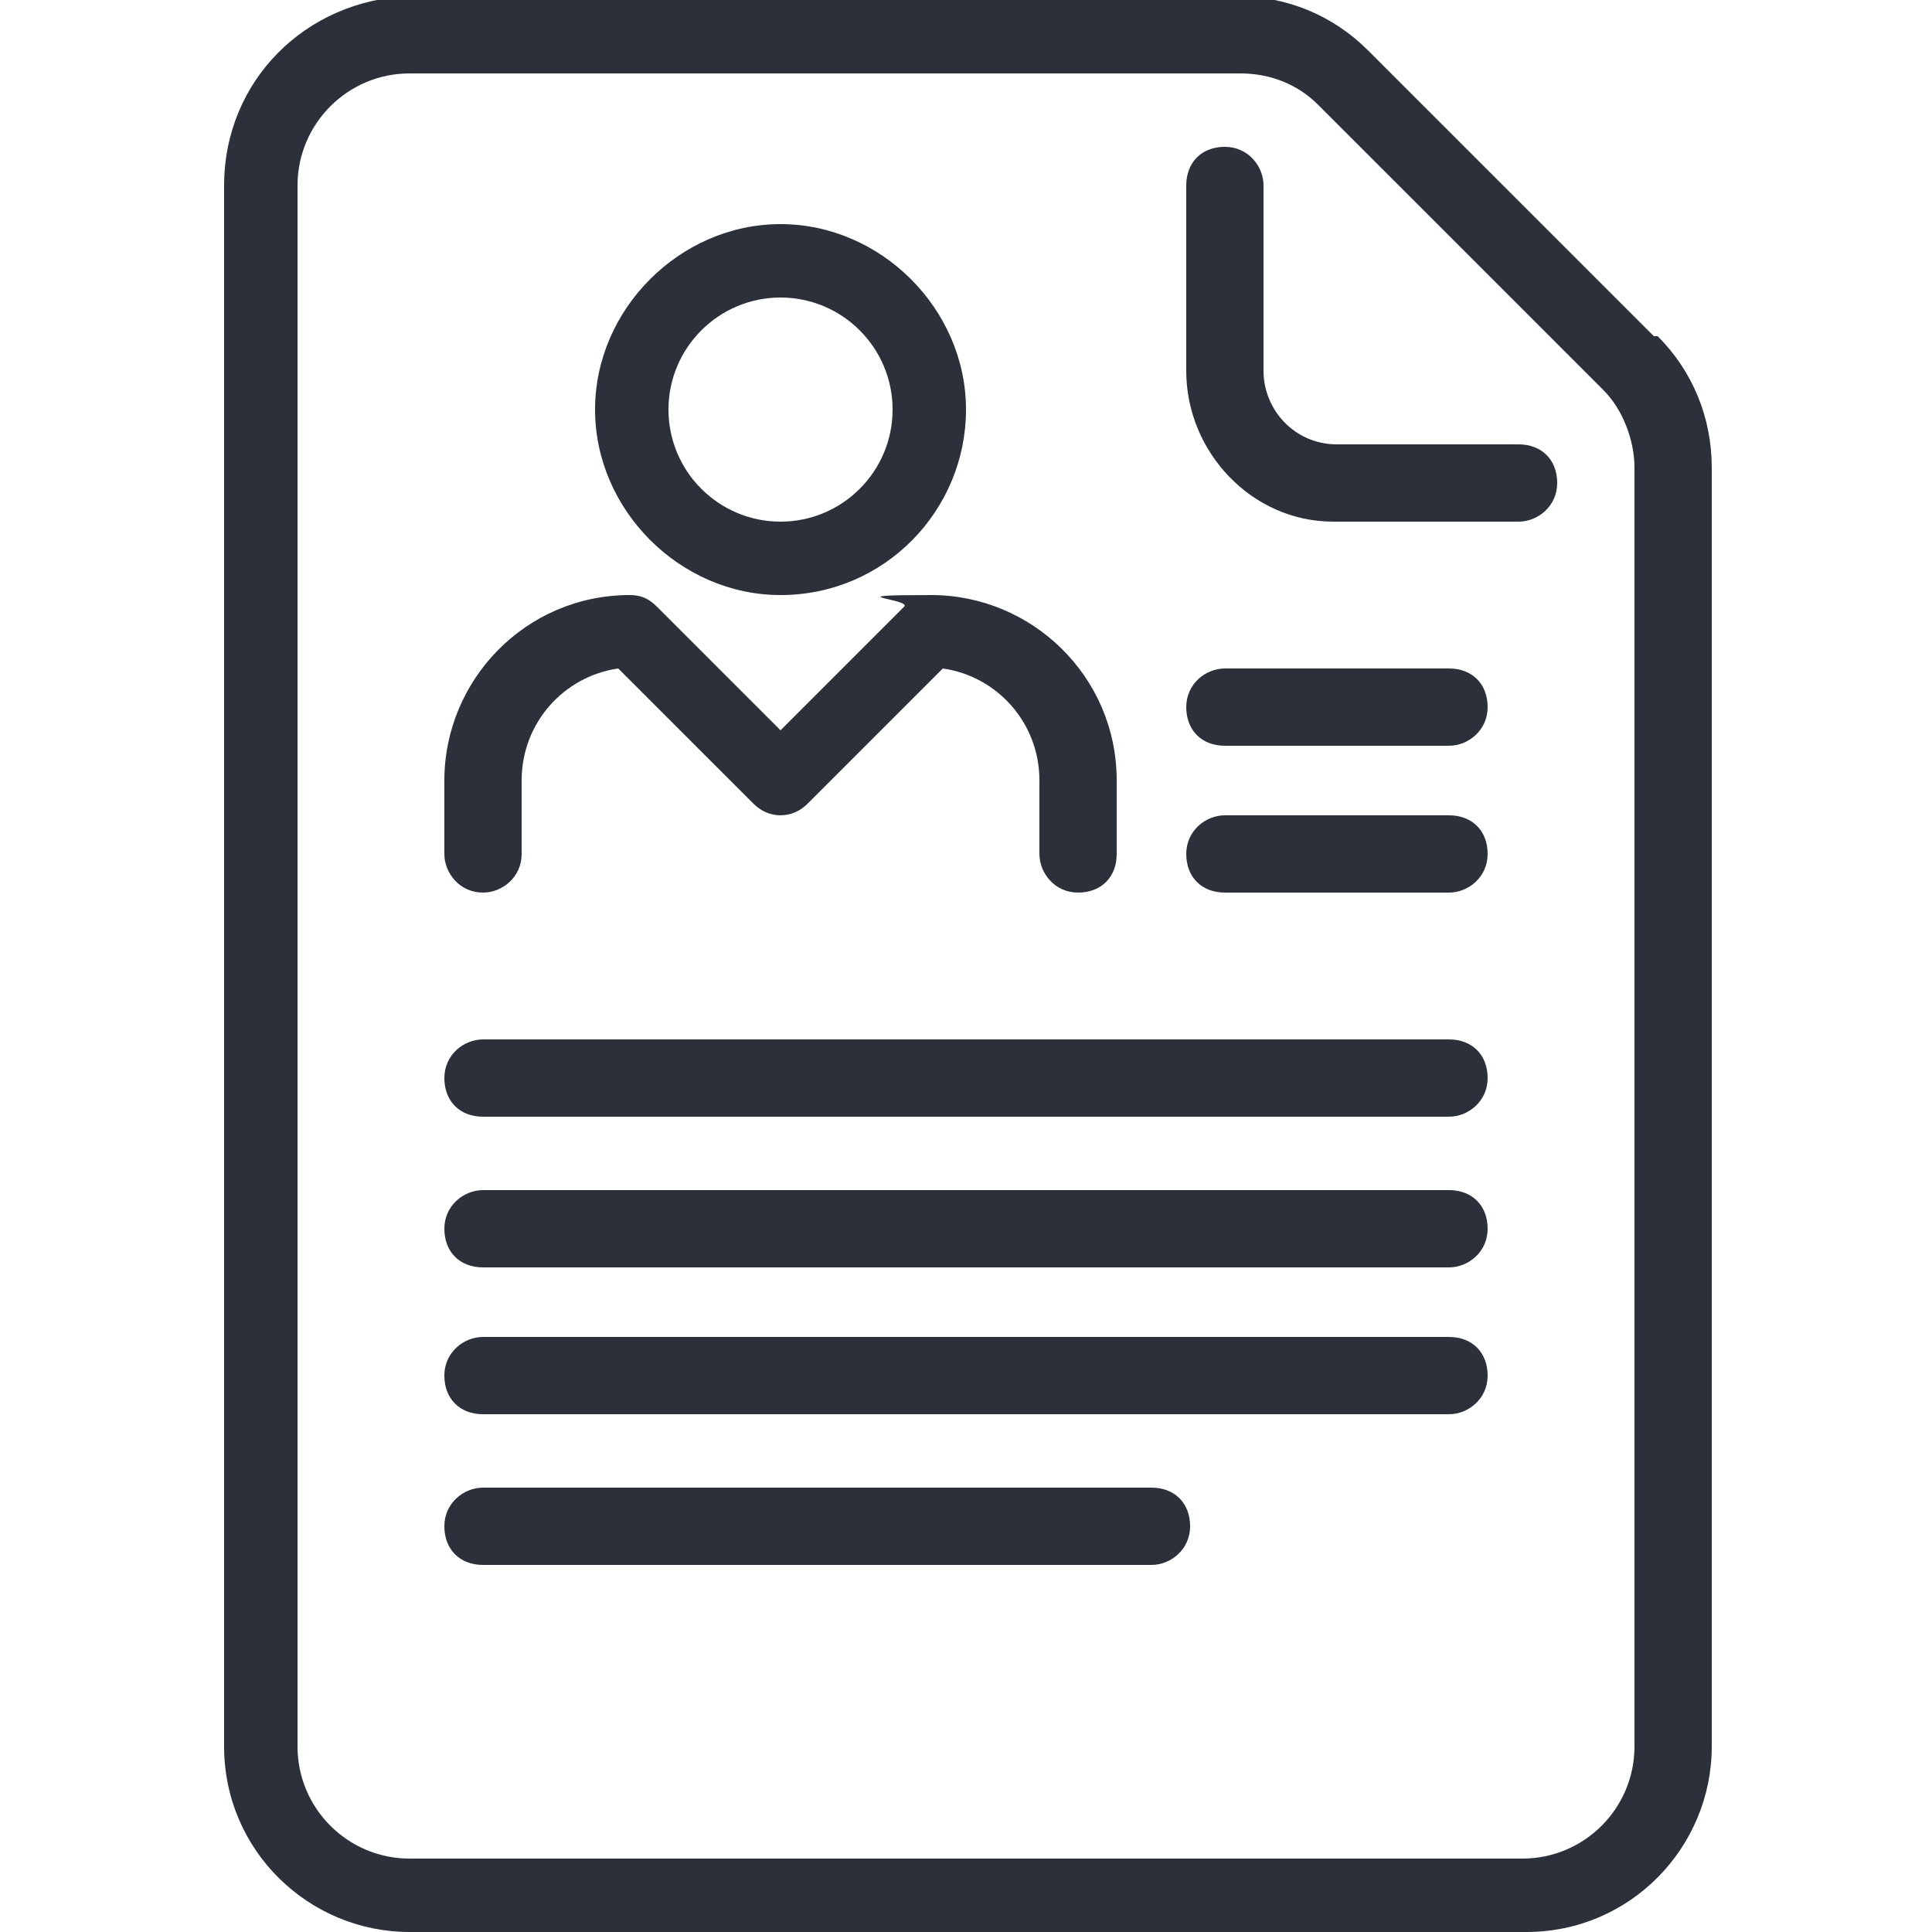 <?xml version="1.0" encoding="UTF-8"?> <svg xmlns="http://www.w3.org/2000/svg" id="Calque_1" data-name="Calque 1" viewBox="0 0 50 50"><defs><style> .cls-1 { fill: #2b303a; } </style></defs><path class="cls-1" d="M39.4,11.5h-4.8c-1.1,0-1.9-.9-1.9-1.9v-4.8c0-.5-.4-1-1-1s-1,.4-1,1v4.8c0,2.1,1.7,3.9,3.8,3.9h4.8c.5,0,1-.4,1-1s-.4-1-1-1Z"></path><path class="cls-1" d="M42.8,8.7l-7.4-7.4c-.9-.9-2.1-1.4-3.4-1.4H10.6C7.9,0,5.8,2.1,5.8,4.8v40.4c0,2.7,2.2,4.8,4.8,4.8h28.9c2.7,0,4.8-2.2,4.8-4.8V12.1c0-1.3-.5-2.5-1.4-3.4ZM42.3,45.2c0,1.6-1.3,2.9-2.9,2.9H10.6c-1.6,0-2.9-1.3-2.9-2.9V4.8c0-1.6,1.3-2.9,2.9-2.9h21.5c.8,0,1.5.3,2,.8l7.4,7.4c.5.5.8,1.3.8,2v33.1Z"></path><path class="cls-1" d="M37.5,34.6H12.5c-.5,0-1,.4-1,1s.4,1,1,1h25c.5,0,1-.4,1-1s-.4-1-1-1Z"></path><path class="cls-1" d="M29.8,38.5H12.5c-.5,0-1,.4-1,1s.4,1,1,1h17.3c.5,0,1-.4,1-1s-.4-1-1-1Z"></path><path class="cls-1" d="M12.5,23.1c.5,0,1-.4,1-1v-1.9c0-1.5,1.1-2.7,2.5-2.9l3.5,3.5c.4.4,1,.4,1.4,0l3.5-3.5c1.4.2,2.5,1.4,2.5,2.9v1.9c0,.5.4,1,1,1s1-.4,1-1v-1.9c0-2.7-2.2-4.8-4.8-4.8s-.5.1-.7.3l-3.2,3.2-3.2-3.2c-.2-.2-.4-.3-.7-.3-2.7,0-4.8,2.2-4.8,4.8v1.9c0,.5.4,1,1,1Z"></path><path class="cls-1" d="M37.5,17.3h-5.8c-.5,0-1,.4-1,1s.4,1,1,1h5.8c.5,0,1-.4,1-1s-.4-1-1-1Z"></path><path class="cls-1" d="M37.5,30.8H12.5c-.5,0-1,.4-1,1s.4,1,1,1h25c.5,0,1-.4,1-1s-.4-1-1-1Z"></path><path class="cls-1" d="M37.5,26.9H12.5c-.5,0-1,.4-1,1s.4,1,1,1h25c.5,0,1-.4,1-1s-.4-1-1-1Z"></path><path class="cls-1" d="M37.5,21.1h-5.8c-.5,0-1,.4-1,1s.4,1,1,1h5.8c.5,0,1-.4,1-1s-.4-1-1-1Z"></path><path class="cls-1" d="M20.2,15.4c2.7,0,4.8-2.2,4.8-4.8s-2.2-4.8-4.8-4.8-4.8,2.2-4.8,4.8,2.2,4.8,4.8,4.8ZM20.2,7.7c1.6,0,2.9,1.3,2.9,2.9s-1.3,2.9-2.9,2.9-2.9-1.3-2.9-2.9,1.3-2.9,2.9-2.9Z"></path></svg> 